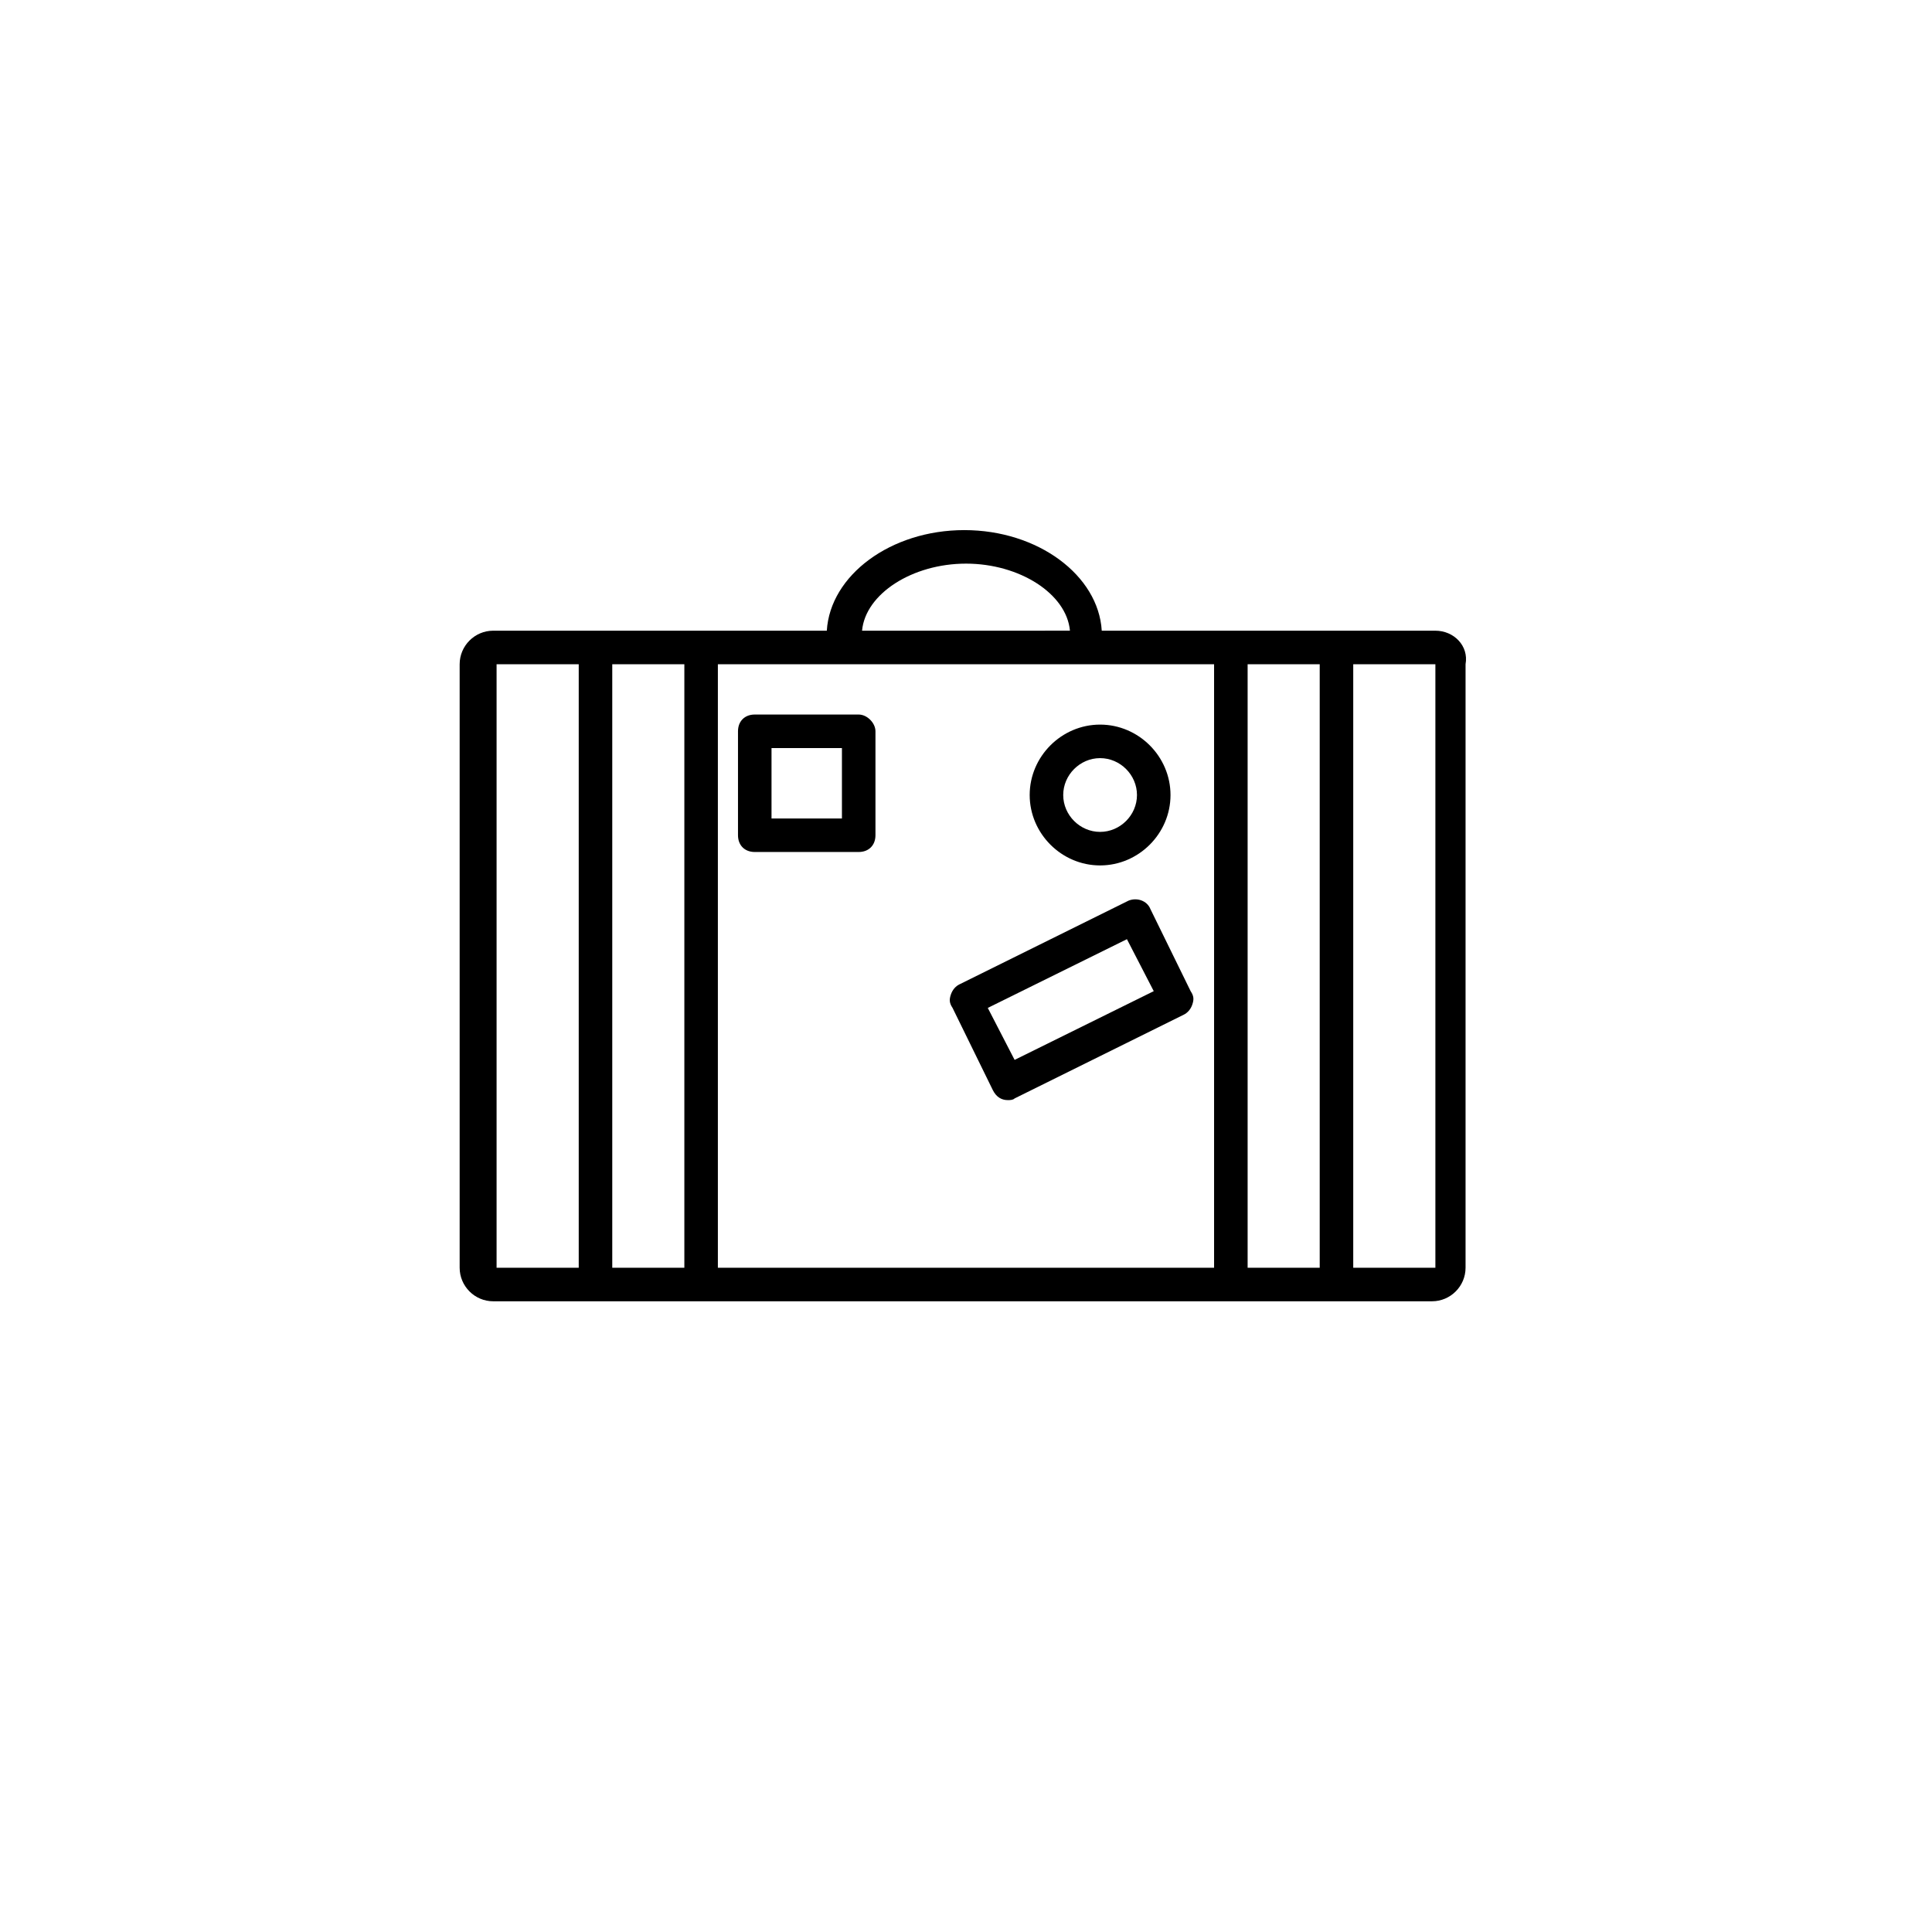 <?xml version="1.0" encoding="UTF-8"?>
<!-- Uploaded to: SVG Repo, www.svgrepo.com, Generator: SVG Repo Mixer Tools -->
<svg fill="#000000" width="800px" height="800px" version="1.1" viewBox="144 144 512 512" xmlns="http://www.w3.org/2000/svg">
 <path d="m524.39 311.14h-88.414c-0.887-14.66-16.883-26.656-36.43-26.656s-35.543 11.996-36.43 26.656h-88.414c-4.887 0-8.887 4-8.887 8.887v159.94c0 4.887 4 8.887 8.887 8.887h248.8c4.887 0 8.887-4 8.887-8.887v-159.94c0.887-4.891-3.113-8.887-8-8.887zm-124.39-17.773c14.219 0 26.656 7.996 27.547 17.77l-55.094 0.004c0.891-9.777 13.328-17.773 27.547-17.773zm-124.4 186.6v-159.94h21.77v159.94zm30.656 0v-159.94h19.105v159.94zm27.988 0v-159.94h131.5v159.94zm140.39 0v-159.94h19.105v159.94zm49.758 0h-21.77v-159.94h21.77zm-88.855-106.62c10.219 0 18.66-8.441 18.66-18.66s-8.441-18.66-18.66-18.66-18.66 8.441-18.66 18.66c0.004 10.219 8.445 18.66 18.66 18.66zm0-28.434c5.332 0 9.773 4.441 9.773 9.773 0 5.332-4.441 9.773-9.773 9.773-5.332 0-9.773-4.441-9.773-9.773 0-5.332 4.445-9.773 9.773-9.773zm13.328 39.984c-0.887-2.223-3.555-3.109-5.777-2.223l-44.871 22.215c-0.887 0.445-1.777 1.332-2.223 2.664-0.445 1.332-0.445 2.223 0.445 3.555l10.664 21.77c0.887 1.777 2.223 2.664 4 2.664 0.445 0 1.332 0 1.777-0.445l44.871-22.215c0.887-0.445 1.777-1.332 2.223-2.664 0.445-1.332 0.445-2.223-0.445-3.555zm-35.984 39.984-7.109-13.773 36.875-18.215 7.109 13.773zm-41.316-91.523h-27.547c-2.664 0-4.441 1.777-4.441 4.441v27.547c0 2.664 1.777 4.441 4.441 4.441h27.547c2.664 0 4.441-1.777 4.441-4.441v-27.547c0-2.219-2.223-4.441-4.441-4.441zm-4.445 27.547h-18.66v-18.66h18.66z"/>
</svg>